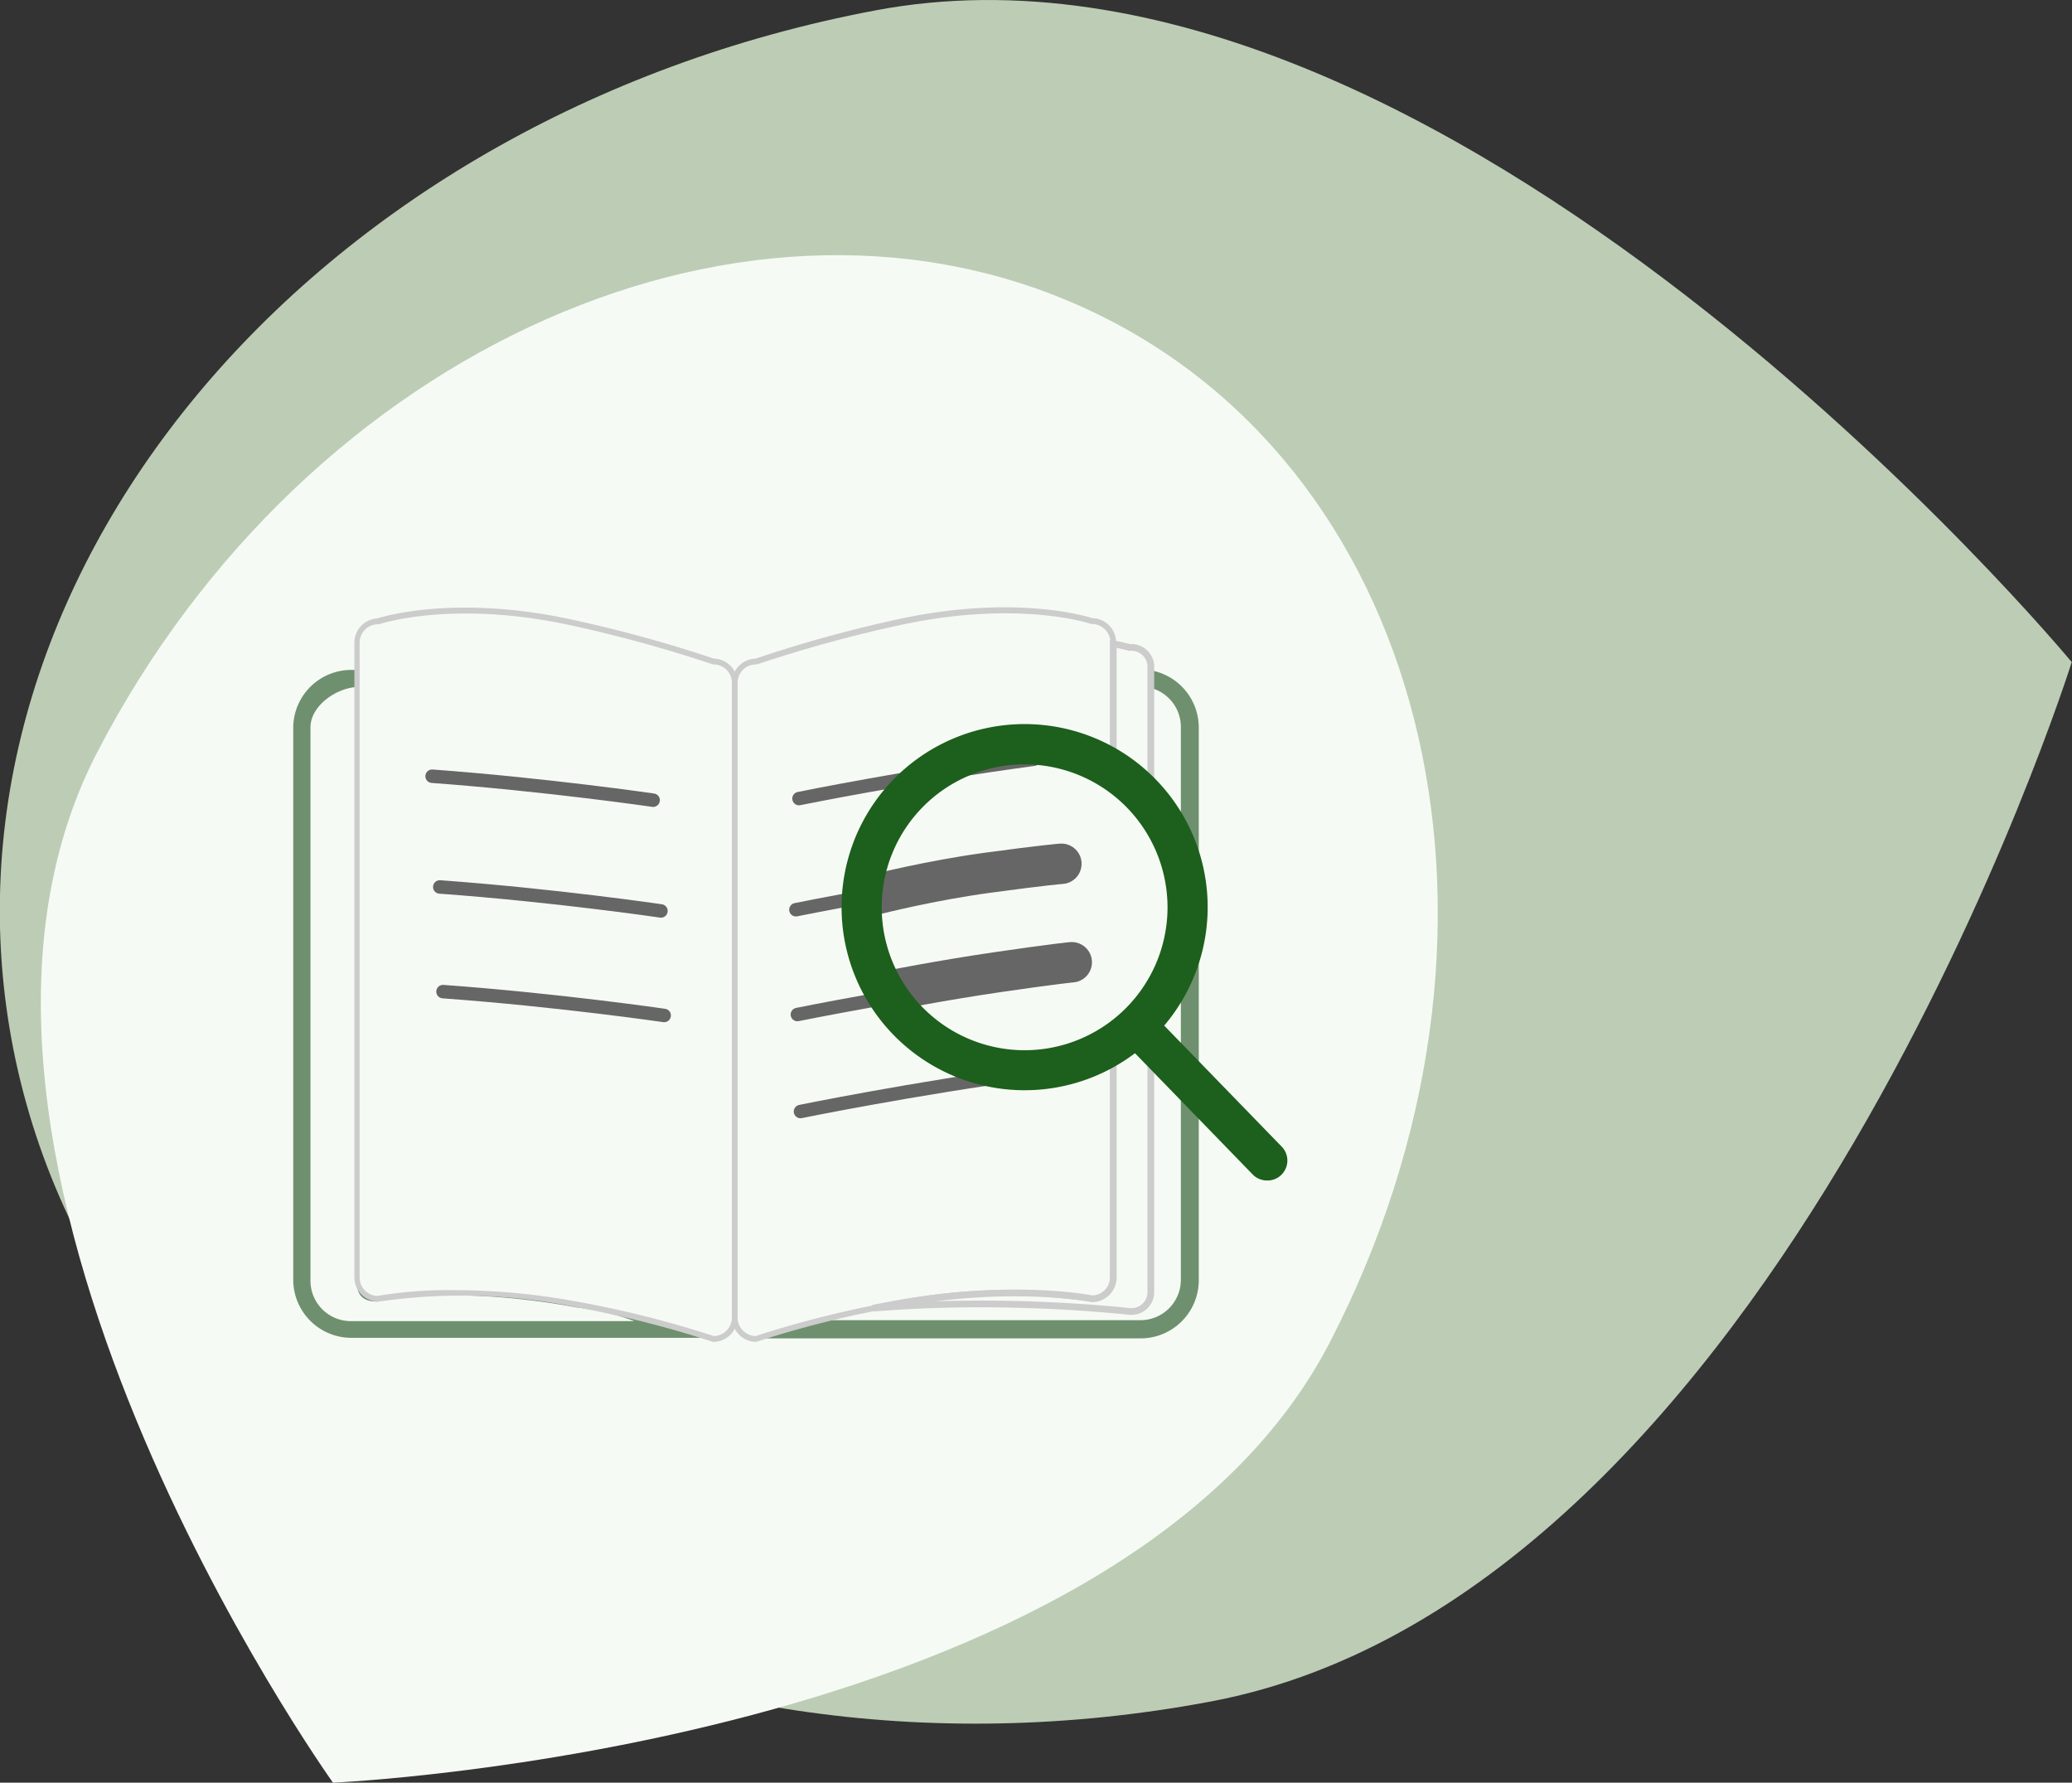 <svg xmlns="http://www.w3.org/2000/svg" viewBox="0 0 153.83 132.33">
  <rect x="0" y="0" width="153.83" height="132.33" fill="#333333" stroke="none"/>
  <g id="Layer_2" data-name="Layer 2">
    <g id="Layer_1-2" data-name="Layer 1">
      <g>
        <g>
          <path id="Path_1276" data-name="Path 1276" d="M1,77.92c6.89,34.67,46.67,56.33,88.87,48.39s63.94-77.16,63.94-77.16S107.16-7.18,65,.77-5.86,43.26,1,77.92Z" fill="#e0f4d6" opacity="0.8" style="isolation: isolate"/>
          <g id="Mask_Group_3" data-name="Mask Group 3">
            <path id="Path_1024" data-name="Path 1024" d="M81.21,23.19c25.27,12.09,33.11,46.33,17.51,76.47s-74,32.67-74,32.67S-8.39,86,7.21,55.86,55.94,11.09,81.21,23.19Z" fill="#f6faf4"/>
          </g>
        </g>
        <g>
          <g>
            <g>
              <path d="M43,96.87c-9-1.69-15-.46-15-.46a1.58,1.58,0,0,1-1.58-1.58V49.73h-.39A4.31,4.31,0,0,0,21.77,54V95a4.32,4.32,0,0,0,4.31,4.31H52.84A75.32,75.32,0,0,0,43,96.87ZM23.05,95V54c0-1.58,1.85-2.89,3.4-3V94.83c0,1.22.37,1.79,1.6,1.79l.46-.13c.06,0,5.63-1.06,14.39.58a16.72,16.72,0,0,1,4.19,1h-21A3,3,0,0,1,23.05,95Z" fill="#6e906e"/>
              <path d="M53,99.61l-.07,0A76.72,76.72,0,0,0,43,97.08a42.82,42.82,0,0,0-14.89-.46h0a1.8,1.8,0,0,1-1.8-1.79V47.7A1.8,1.8,0,0,1,28,45.91c.49-.16,5.9-1.79,14.49.09A98.69,98.69,0,0,1,53,48.89a1.79,1.79,0,0,1,1.75,1.79V97.81A1.8,1.8,0,0,1,53,99.61ZM33.75,95.77a50.35,50.35,0,0,1,9.31.89A76.17,76.17,0,0,1,53,99.18a1.38,1.38,0,0,0,1.34-1.37V50.68A1.37,1.37,0,0,0,53,49.32l-.07,0a100.81,100.81,0,0,0-10.5-2.89c-8.83-1.93-14.24-.11-14.29-.09h-.07a1.37,1.37,0,0,0-1.37,1.37V94.83A1.37,1.37,0,0,0,28,96.2,32,32,0,0,1,33.75,95.77Z" fill="#ccc"/>
            </g>
            <path d="M56,99.35H84.64A4.32,4.32,0,0,0,89,95V54a4.32,4.32,0,0,0-3.51-4.23v1.31A3,3,0,0,1,87.67,54V95a3,3,0,0,1-3,3H61l-1.64.3Z" fill="#6e906e"/>
            <path d="M82.44,76.75V94.83a1.37,1.37,0,0,1-1.35,1.37,43.27,43.27,0,0,0-15,.46,77.11,77.11,0,0,0-10,2.52,1.38,1.38,0,0,1-1.33-1.37V50.68a1.37,1.37,0,0,1,1.37-1.36l.07,0a99,99,0,0,1,10.5-2.89C75.54,44.48,81,46.3,81,46.32h.07a1.38,1.38,0,0,1,1.37,1.37V58.44l.42.24v-11a1.79,1.79,0,0,0-1.75-1.79c-.49-.16-5.9-1.79-14.49.09A97.88,97.88,0,0,0,56.1,48.89a1.79,1.79,0,0,0-1.75,1.79V97.81a1.8,1.8,0,0,0,1.79,1.8h0l0,0a76.72,76.72,0,0,1,9.93-2.51A42.82,42.82,0,0,1,81,96.62h0a1.79,1.79,0,0,0,1.79-1.79V76.51Z" fill="#ccc"/>
            <g>
              <path d="M85.44,60.8V49.4a1.45,1.45,0,0,0-1.54-1.34h-.07s-.42-.13-1.18-.27V58.56A10.27,10.27,0,0,1,85.44,60.8Z" fill="none" stroke="#ccc" stroke-miterlimit="10" stroke-width="0.5"/>
              <path d="M82.65,76.64V94.83a1.58,1.58,0,0,1-1.58,1.58s-6-1.23-15,.46l-1.26.24c1.44-.12,3-.21,4.51-.26a110.65,110.65,0,0,1,14.57.5A1.44,1.44,0,0,0,85.44,96V74.39A10.5,10.5,0,0,1,82.65,76.64Z" fill="none" stroke="#ccc" stroke-miterlimit="10" stroke-width="0.5"/>
            </g>
          </g>
          <g>
            <path d="M49.07,67.62s-7.88-1.16-16.42-1.78" fill="none" stroke="#666" stroke-linecap="round" stroke-miterlimit="10"/>
            <path d="M49.31,75.38s-7.88-1.15-16.42-1.77" fill="none" stroke="#666" stroke-linecap="round" stroke-miterlimit="10"/>
            <path d="M48.49,59.4s-7.88-1.15-16.41-1.78" fill="none" stroke="#666" stroke-linecap="round" stroke-miterlimit="10"/>
          </g>
          <g>
            <path d="M65.12,66.37s3.91-1,8.17-1.58,5.51-.67,5.51-.67" fill="none" stroke="#666" stroke-linecap="round" stroke-miterlimit="10" stroke-width="3"/>
            <path d="M65.92,73.56s3.92-.78,8.17-1.4,5.48-.73,5.48-.73" fill="none" stroke="#666" stroke-linecap="round" stroke-miterlimit="10" stroke-width="3"/>
            <path d="M59.09,67.53s8.35-1.7,17.43-2.92" fill="none" stroke="#666" stroke-linecap="round" stroke-miterlimit="10"/>
            <path d="M59.2,75.31s8.36-1.7,17.43-2.92" fill="none" stroke="#666" stroke-linecap="round" stroke-miterlimit="10"/>
            <path d="M59.43,82.51s8.36-1.71,17.43-2.93" fill="none" stroke="#666" stroke-linecap="round" stroke-miterlimit="10"/>
            <path d="M59.32,59.28s8.35-1.7,17.43-2.92" fill="none" stroke="#666" stroke-linecap="round" stroke-miterlimit="10"/>
          </g>
          <g>
            <g>
              <line x1="85.08" y1="76.87" x2="94.09" y2="86.14" fill="#1d5f1d"/>
              <path d="M94.09,87.63A1.48,1.48,0,0,1,93,87.18l-9-9.27a1.49,1.49,0,1,1,2.14-2.08l9,9.27a1.48,1.48,0,0,1,0,2.1A1.45,1.45,0,0,1,94.09,87.63Z" fill="#1d5f1d"/>
            </g>
            <path d="M76.07,80.93A13.59,13.59,0,1,1,89.66,67.35,13.59,13.59,0,0,1,76.07,80.93Zm0-24.19A10.61,10.61,0,1,0,86.68,67.35,10.62,10.62,0,0,0,76.07,56.74Z" fill="#1d5f1d"/>
          </g>
        </g>
      </g>
    </g>
  </g>
</svg>
